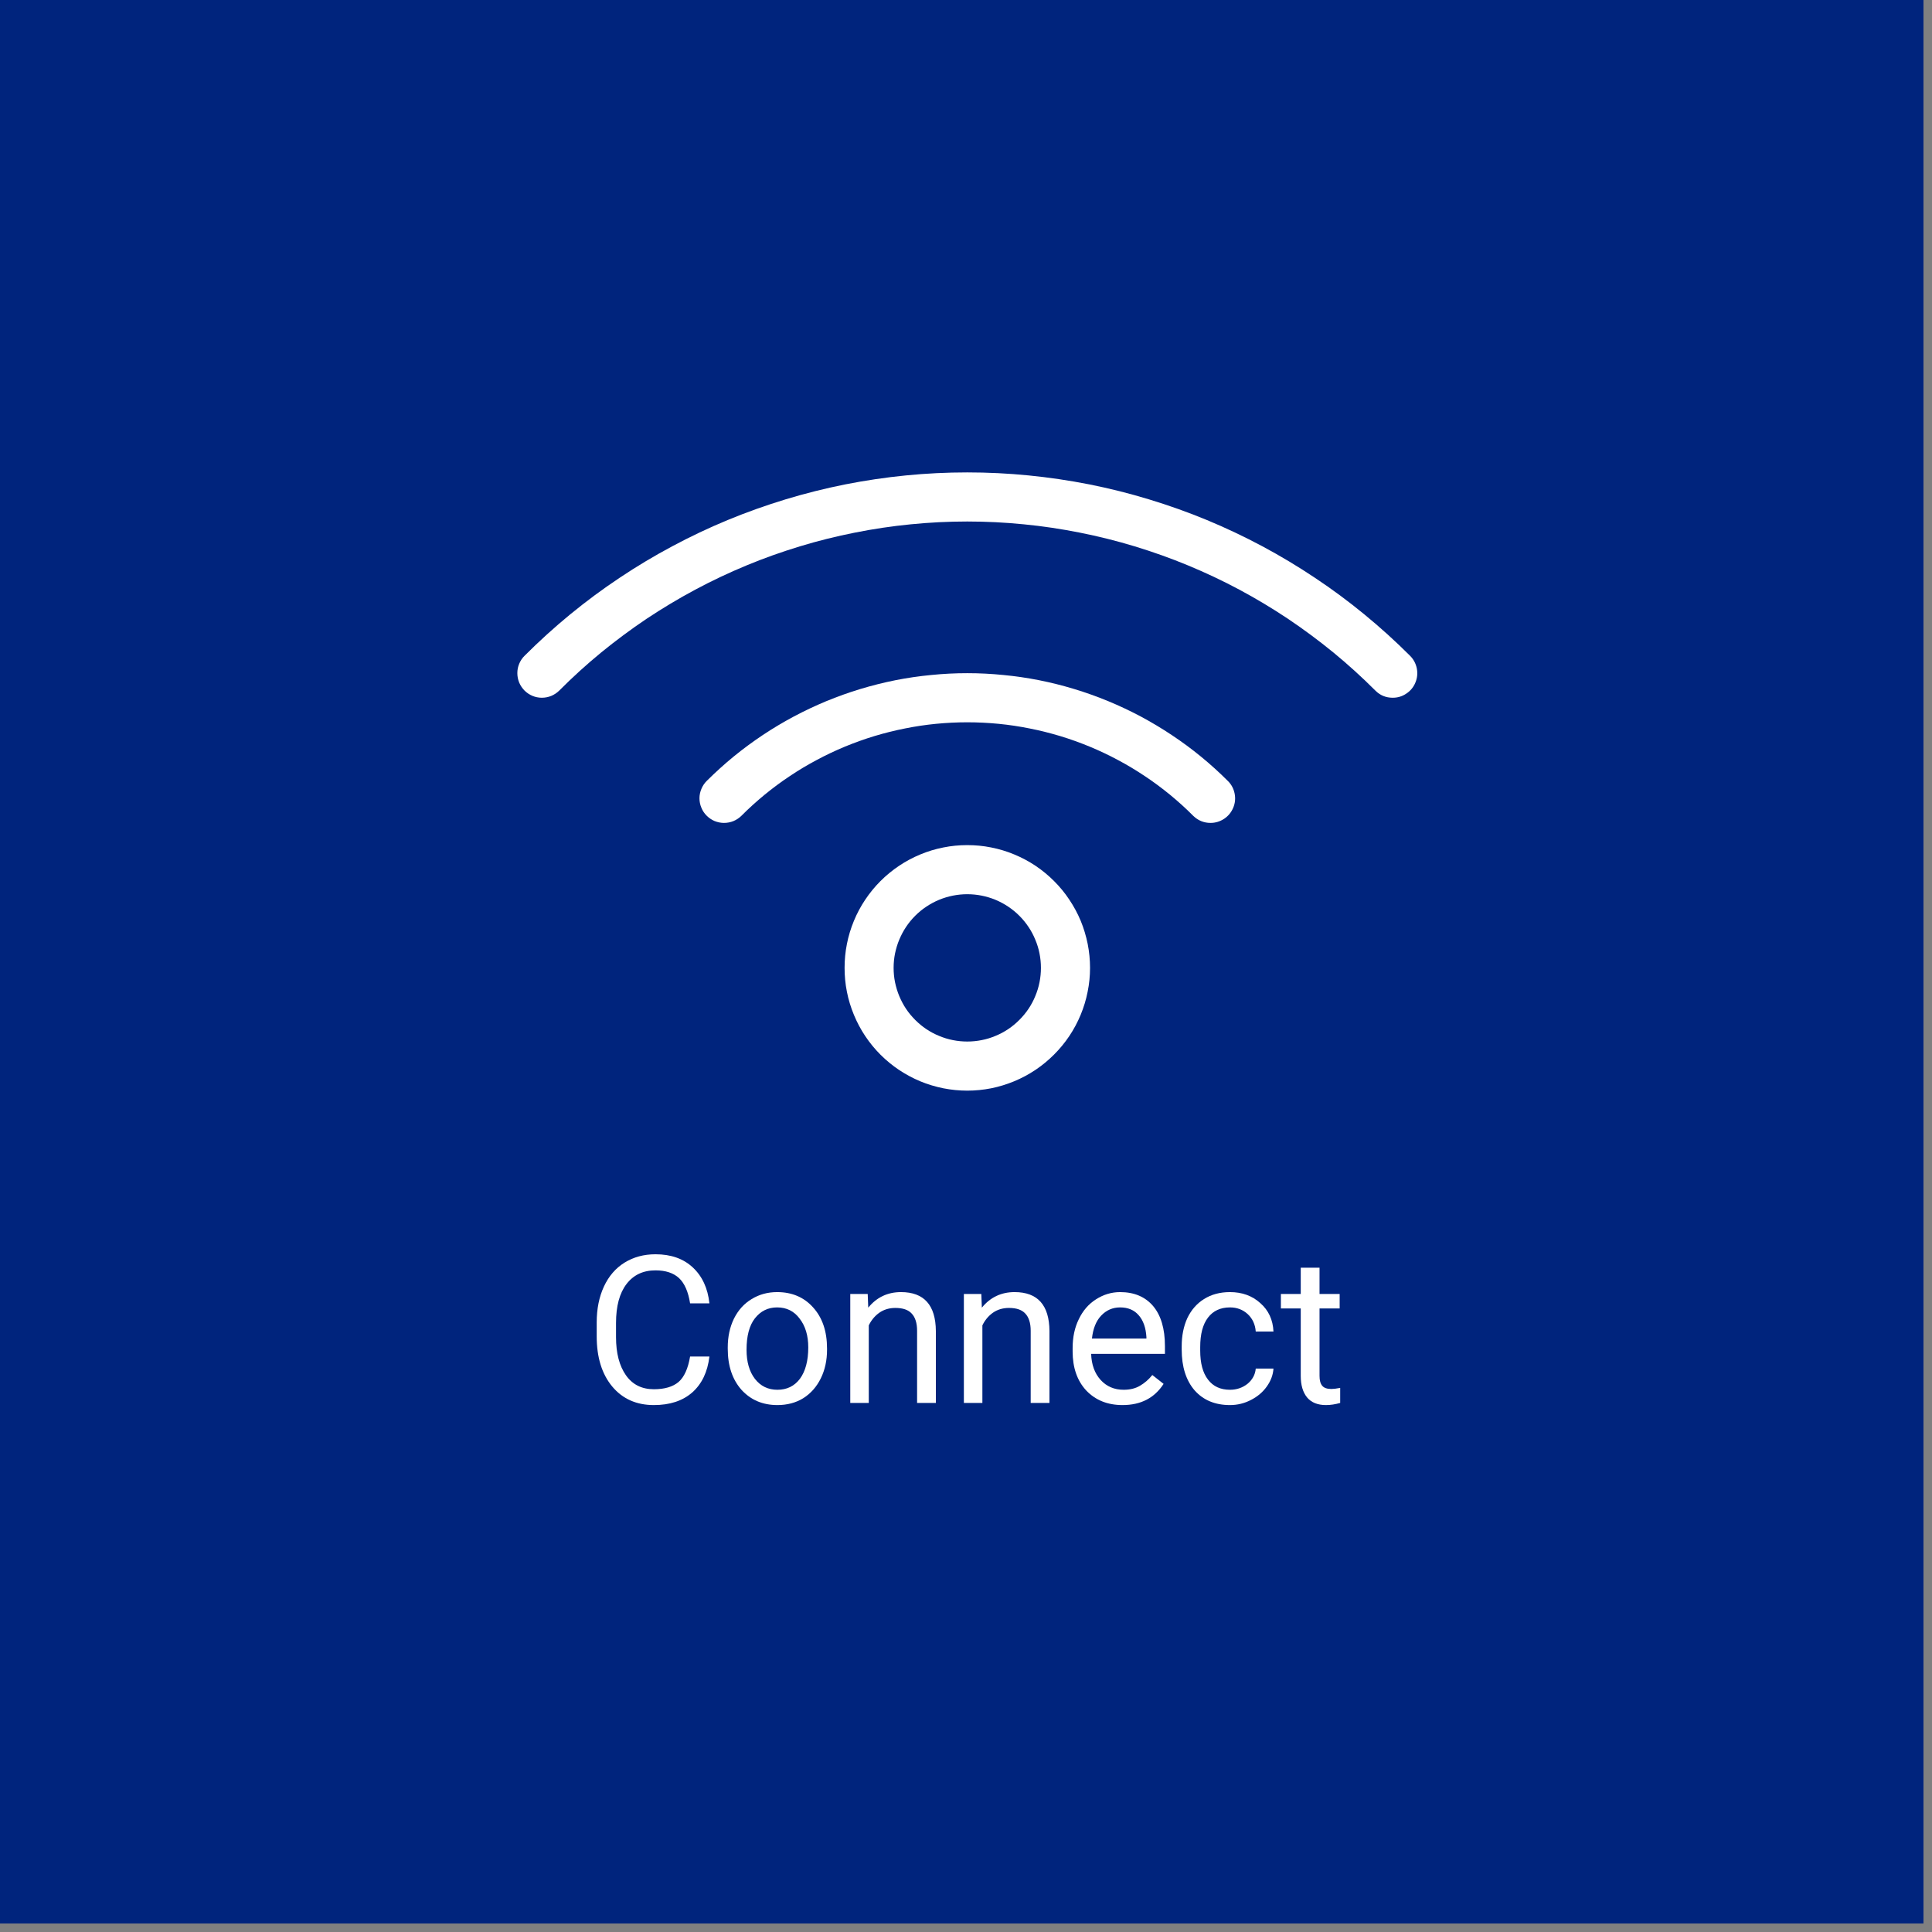 <svg xmlns="http://www.w3.org/2000/svg" xmlns:xlink="http://www.w3.org/1999/xlink" width="150" viewBox="0 0 112.5 112.5" height="150" preserveAspectRatio="xMidYMid meet"><rect x="0" y="0" width="112.5" height="112.5" fill="#808080" stroke="none"/><defs><g></g><clipPath id="d23b66f3b0"><path d="M 0 0 L 112.004 0 L 112.004 112.004 L 0 112.004 Z M 0 0 " clip-rule="nonzero"></path></clipPath><clipPath id="4a60b1c71f"><path d="M 49 49 L 64 49 L 64 63.508 L 49 63.508 Z M 49 49 " clip-rule="nonzero"></path></clipPath><clipPath id="e552bbe3f1"><path d="M 30.074 27.508 L 82.574 27.508 L 82.574 41 L 30.074 41 Z M 30.074 27.508 " clip-rule="nonzero"></path></clipPath></defs><g clip-path="url(#d23b66f3b0)"><path fill="#ffffff" d="M 0 0 L 112.5 0 L 112.5 120 L 0 120 Z M 0 0 " fill-opacity="1" fill-rule="nonzero"></path><path fill="#ffffff" d="M 0 0 L 112.5 0 L 112.5 112.5 L 0 112.5 Z M 0 0 " fill-opacity="1" fill-rule="nonzero"></path><path fill="#00247d" d="M 0 0 L 112.5 0 L 112.5 112.5 L 0 112.5 Z M 0 0 " fill-opacity="1" fill-rule="nonzero"></path></g><g clip-path="url(#4a60b1c71f)"><path fill="#ffffff" d="M 56.324 63.508 C 55.855 63.508 55.391 63.461 54.93 63.371 C 54.469 63.277 54.023 63.145 53.59 62.965 C 53.156 62.785 52.746 62.562 52.355 62.305 C 51.965 62.043 51.602 61.746 51.27 61.414 C 50.938 61.082 50.645 60.723 50.383 60.332 C 50.121 59.941 49.902 59.527 49.723 59.094 C 49.543 58.66 49.406 58.215 49.316 57.754 C 49.223 57.293 49.18 56.828 49.18 56.359 C 49.18 55.891 49.223 55.426 49.316 54.965 C 49.406 54.504 49.543 54.055 49.723 53.621 C 49.902 53.188 50.121 52.777 50.383 52.387 C 50.645 51.996 50.938 51.637 51.27 51.305 C 51.602 50.973 51.965 50.676 52.355 50.414 C 52.746 50.152 53.156 49.934 53.59 49.754 C 54.023 49.574 54.469 49.438 54.93 49.348 C 55.391 49.254 55.855 49.211 56.324 49.211 C 56.793 49.211 57.258 49.254 57.719 49.348 C 58.18 49.438 58.625 49.574 59.059 49.754 C 59.492 49.934 59.906 50.152 60.297 50.414 C 60.688 50.676 61.047 50.973 61.379 51.305 C 61.711 51.637 62.008 51.996 62.266 52.387 C 62.527 52.777 62.75 53.188 62.93 53.621 C 63.109 54.055 63.242 54.504 63.336 54.965 C 63.426 55.426 63.473 55.891 63.473 56.359 C 63.473 56.828 63.426 57.293 63.332 57.754 C 63.242 58.215 63.105 58.66 62.926 59.094 C 62.746 59.527 62.527 59.938 62.266 60.328 C 62.004 60.719 61.707 61.078 61.375 61.41 C 61.043 61.742 60.684 62.039 60.293 62.301 C 59.902 62.562 59.492 62.781 59.059 62.961 C 58.625 63.141 58.18 63.277 57.719 63.371 C 57.258 63.461 56.793 63.508 56.324 63.508 Z M 56.324 52.07 C 56.043 52.07 55.766 52.098 55.488 52.152 C 55.211 52.207 54.945 52.289 54.684 52.395 C 54.422 52.504 54.176 52.637 53.941 52.793 C 53.707 52.949 53.492 53.125 53.293 53.324 C 53.094 53.523 52.914 53.742 52.758 53.977 C 52.602 54.211 52.473 54.457 52.363 54.719 C 52.254 54.977 52.176 55.246 52.117 55.523 C 52.062 55.797 52.035 56.078 52.035 56.359 C 52.035 56.641 52.062 56.918 52.117 57.195 C 52.176 57.473 52.254 57.738 52.363 58 C 52.473 58.262 52.602 58.508 52.758 58.742 C 52.914 58.977 53.094 59.191 53.293 59.391 C 53.492 59.59 53.707 59.77 53.941 59.926 C 54.176 60.082 54.422 60.215 54.684 60.32 C 54.945 60.43 55.211 60.512 55.488 60.566 C 55.766 60.621 56.043 60.648 56.324 60.648 C 56.605 60.648 56.887 60.621 57.16 60.566 C 57.438 60.512 57.707 60.43 57.965 60.32 C 58.227 60.215 58.473 60.082 58.707 59.926 C 58.941 59.77 59.156 59.59 59.355 59.391 C 59.555 59.191 59.734 58.977 59.891 58.742 C 60.047 58.508 60.18 58.262 60.285 58 C 60.395 57.738 60.477 57.473 60.531 57.195 C 60.586 56.918 60.613 56.641 60.613 56.359 C 60.613 56.078 60.586 55.797 60.531 55.523 C 60.477 55.246 60.395 54.977 60.285 54.719 C 60.18 54.457 60.047 54.211 59.891 53.977 C 59.734 53.742 59.555 53.523 59.355 53.324 C 59.156 53.125 58.941 52.949 58.707 52.793 C 58.473 52.637 58.227 52.504 57.965 52.395 C 57.707 52.289 57.438 52.207 57.16 52.152 C 56.887 52.098 56.605 52.07 56.324 52.07 Z M 56.324 52.07 " fill-opacity="1" fill-rule="nonzero"></path></g><path fill="#ffffff" d="M 70.488 47.918 C 70.098 47.918 69.762 47.777 69.48 47.504 C 69.051 47.07 68.598 46.664 68.129 46.277 C 67.656 45.891 67.168 45.527 66.66 45.191 C 66.152 44.852 65.633 44.539 65.094 44.254 C 64.559 43.965 64.008 43.707 63.445 43.473 C 62.883 43.242 62.309 43.035 61.727 42.859 C 61.141 42.684 60.551 42.535 59.953 42.418 C 59.355 42.297 58.754 42.207 58.148 42.148 C 57.543 42.09 56.934 42.059 56.324 42.059 C 55.715 42.059 55.109 42.09 54.504 42.148 C 53.898 42.207 53.293 42.297 52.699 42.418 C 52.102 42.535 51.508 42.684 50.926 42.859 C 50.344 43.035 49.77 43.242 49.207 43.473 C 48.645 43.707 48.094 43.965 47.559 44.254 C 47.02 44.539 46.496 44.852 45.992 45.191 C 45.484 45.527 44.996 45.891 44.523 46.277 C 44.055 46.664 43.602 47.07 43.172 47.504 C 43.035 47.637 42.883 47.738 42.707 47.812 C 42.531 47.883 42.348 47.918 42.156 47.918 C 41.969 47.918 41.785 47.879 41.609 47.809 C 41.434 47.734 41.281 47.629 41.148 47.496 C 41.012 47.359 40.91 47.207 40.84 47.031 C 40.766 46.855 40.73 46.672 40.73 46.48 C 40.73 46.293 40.77 46.109 40.844 45.934 C 40.914 45.762 41.02 45.605 41.152 45.473 C 41.652 44.977 42.172 44.504 42.715 44.059 C 43.258 43.613 43.824 43.199 44.406 42.809 C 44.992 42.418 45.594 42.059 46.215 41.727 C 46.832 41.398 47.469 41.098 48.117 40.828 C 48.766 40.562 49.426 40.324 50.098 40.121 C 50.77 39.918 51.453 39.746 52.141 39.609 C 52.828 39.473 53.523 39.371 54.223 39.305 C 54.922 39.234 55.621 39.199 56.324 39.199 C 57.027 39.199 57.727 39.234 58.426 39.305 C 59.125 39.371 59.82 39.473 60.508 39.609 C 61.199 39.746 61.879 39.918 62.551 40.121 C 63.223 40.324 63.883 40.562 64.531 40.828 C 65.184 41.098 65.816 41.398 66.438 41.727 C 67.055 42.059 67.656 42.418 68.242 42.809 C 68.828 43.199 69.391 43.613 69.934 44.059 C 70.477 44.504 71 44.977 71.496 45.473 C 71.703 45.676 71.832 45.918 71.891 46.203 C 71.949 46.488 71.922 46.766 71.812 47.031 C 71.699 47.301 71.523 47.516 71.285 47.676 C 71.043 47.836 70.777 47.918 70.488 47.918 Z M 70.488 47.918 " fill-opacity="1" fill-rule="nonzero"></path><g clip-path="url(#e552bbe3f1)"><path fill="#ffffff" d="M 81.098 40.629 C 80.703 40.629 80.367 40.492 80.09 40.215 C 79.309 39.434 78.496 38.695 77.645 37.996 C 76.793 37.301 75.91 36.645 74.996 36.031 C 74.082 35.422 73.137 34.855 72.168 34.336 C 71.195 33.816 70.203 33.348 69.184 32.926 C 68.168 32.504 67.133 32.137 66.082 31.816 C 65.027 31.496 63.961 31.23 62.883 31.016 C 61.801 30.801 60.715 30.637 59.617 30.531 C 58.523 30.422 57.426 30.367 56.324 30.367 C 55.223 30.367 54.125 30.422 53.031 30.531 C 51.938 30.637 50.848 30.801 49.77 31.016 C 48.688 31.23 47.621 31.496 46.57 31.816 C 45.516 32.137 44.48 32.504 43.465 32.926 C 42.449 33.348 41.453 33.816 40.484 34.336 C 39.512 34.855 38.57 35.422 37.652 36.031 C 36.738 36.645 35.855 37.301 35.004 37.996 C 34.152 38.695 33.34 39.434 32.562 40.215 C 32.426 40.348 32.273 40.449 32.098 40.523 C 31.922 40.594 31.738 40.629 31.547 40.629 C 31.359 40.629 31.176 40.59 31.004 40.52 C 30.828 40.445 30.672 40.34 30.539 40.207 C 30.406 40.07 30.305 39.918 30.23 39.742 C 30.16 39.566 30.125 39.383 30.125 39.195 C 30.125 39.004 30.16 38.824 30.234 38.648 C 30.309 38.473 30.41 38.316 30.547 38.184 C 31.391 37.34 32.273 36.539 33.195 35.781 C 34.121 35.023 35.078 34.312 36.07 33.652 C 37.062 32.988 38.086 32.375 39.141 31.812 C 40.191 31.25 41.27 30.738 42.375 30.281 C 43.477 29.824 44.602 29.426 45.742 29.078 C 46.887 28.73 48.043 28.441 49.215 28.207 C 50.383 27.977 51.562 27.801 52.75 27.684 C 53.941 27.566 55.133 27.508 56.324 27.508 C 57.52 27.508 58.711 27.566 59.898 27.684 C 61.086 27.801 62.266 27.977 63.438 28.207 C 64.609 28.441 65.766 28.73 66.906 29.078 C 68.051 29.426 69.172 29.824 70.277 30.281 C 71.379 30.738 72.457 31.25 73.512 31.812 C 74.562 32.375 75.586 32.988 76.578 33.652 C 77.57 34.312 78.531 35.023 79.453 35.781 C 80.375 36.539 81.262 37.34 82.105 38.184 C 82.309 38.387 82.441 38.633 82.5 38.918 C 82.555 39.199 82.531 39.477 82.418 39.746 C 82.309 40.012 82.133 40.227 81.891 40.387 C 81.652 40.551 81.387 40.629 81.098 40.629 Z M 81.098 40.629 " fill-opacity="1" fill-rule="nonzero"></path></g><g fill="#ffffff" fill-opacity="1"><g transform="translate(34.043, 81.692)"><g><path d="M 7.266 -2.703 C 7.16 -1.805 6.828 -1.109 6.266 -0.609 C 5.703 -0.117 4.957 0.125 4.031 0.125 C 3.02 0.125 2.211 -0.234 1.609 -0.953 C 1.004 -1.68 0.703 -2.656 0.703 -3.875 L 0.703 -4.688 C 0.703 -5.477 0.844 -6.176 1.125 -6.781 C 1.406 -7.383 1.805 -7.848 2.328 -8.172 C 2.848 -8.492 3.445 -8.656 4.125 -8.656 C 5.031 -8.656 5.754 -8.398 6.297 -7.891 C 6.848 -7.379 7.172 -6.68 7.266 -5.797 L 6.141 -5.797 C 6.035 -6.473 5.82 -6.961 5.5 -7.266 C 5.176 -7.566 4.719 -7.719 4.125 -7.719 C 3.406 -7.719 2.844 -7.453 2.438 -6.922 C 2.031 -6.391 1.828 -5.633 1.828 -4.656 L 1.828 -3.828 C 1.828 -2.898 2.02 -2.16 2.406 -1.609 C 2.789 -1.066 3.332 -0.797 4.031 -0.797 C 4.656 -0.797 5.133 -0.938 5.469 -1.219 C 5.801 -1.508 6.023 -2.004 6.141 -2.703 Z M 7.266 -2.703 "></path></g></g></g><g fill="#ffffff" fill-opacity="1"><g transform="translate(41.846, 81.692)"><g><path d="M 0.531 -3.234 C 0.531 -3.848 0.648 -4.406 0.891 -4.906 C 1.141 -5.406 1.484 -5.785 1.922 -6.047 C 2.359 -6.316 2.852 -6.453 3.406 -6.453 C 4.27 -6.453 4.969 -6.156 5.5 -5.562 C 6.039 -4.969 6.312 -4.172 6.312 -3.172 L 6.312 -3.094 C 6.312 -2.477 6.191 -1.926 5.953 -1.438 C 5.711 -0.945 5.375 -0.562 4.938 -0.281 C 4.5 -0.008 3.992 0.125 3.422 0.125 C 2.566 0.125 1.867 -0.172 1.328 -0.766 C 0.797 -1.367 0.531 -2.164 0.531 -3.156 Z M 1.625 -3.094 C 1.625 -2.395 1.785 -1.832 2.109 -1.406 C 2.441 -0.977 2.879 -0.766 3.422 -0.766 C 3.973 -0.766 4.41 -0.977 4.734 -1.406 C 5.055 -1.844 5.219 -2.453 5.219 -3.234 C 5.219 -3.922 5.051 -4.477 4.719 -4.906 C 4.395 -5.344 3.957 -5.562 3.406 -5.562 C 2.875 -5.562 2.441 -5.348 2.109 -4.922 C 1.785 -4.504 1.625 -3.895 1.625 -3.094 Z M 1.625 -3.094 "></path></g></g></g><g fill="#ffffff" fill-opacity="1"><g transform="translate(48.683, 81.692)"><g><path d="M 1.844 -6.344 L 1.875 -5.547 C 2.363 -6.148 3 -6.453 3.781 -6.453 C 5.125 -6.453 5.801 -5.695 5.812 -4.188 L 5.812 0 L 4.719 0 L 4.719 -4.203 C 4.719 -4.648 4.613 -4.984 4.406 -5.203 C 4.207 -5.422 3.891 -5.531 3.453 -5.531 C 3.098 -5.531 2.785 -5.438 2.516 -5.25 C 2.254 -5.062 2.051 -4.816 1.906 -4.516 L 1.906 0 L 0.828 0 L 0.828 -6.344 Z M 1.844 -6.344 "></path></g></g></g><g fill="#ffffff" fill-opacity="1"><g transform="translate(55.298, 81.692)"><g><path d="M 1.844 -6.344 L 1.875 -5.547 C 2.363 -6.148 3 -6.453 3.781 -6.453 C 5.125 -6.453 5.801 -5.695 5.812 -4.188 L 5.812 0 L 4.719 0 L 4.719 -4.203 C 4.719 -4.648 4.613 -4.984 4.406 -5.203 C 4.207 -5.422 3.891 -5.531 3.453 -5.531 C 3.098 -5.531 2.785 -5.438 2.516 -5.25 C 2.254 -5.062 2.051 -4.816 1.906 -4.516 L 1.906 0 L 0.828 0 L 0.828 -6.344 Z M 1.844 -6.344 "></path></g></g></g><g fill="#ffffff" fill-opacity="1"><g transform="translate(61.912, 81.692)"><g><path d="M 3.453 0.125 C 2.586 0.125 1.883 -0.156 1.344 -0.719 C 0.812 -1.289 0.547 -2.051 0.547 -3 L 0.547 -3.188 C 0.547 -3.82 0.664 -4.383 0.906 -4.875 C 1.145 -5.375 1.477 -5.758 1.906 -6.031 C 2.344 -6.312 2.812 -6.453 3.312 -6.453 C 4.133 -6.453 4.773 -6.18 5.234 -5.641 C 5.691 -5.098 5.922 -4.32 5.922 -3.312 L 5.922 -2.859 L 1.625 -2.859 C 1.645 -2.234 1.828 -1.727 2.172 -1.344 C 2.523 -0.957 2.973 -0.766 3.516 -0.766 C 3.891 -0.766 4.207 -0.844 4.469 -1 C 4.738 -1.156 4.977 -1.363 5.188 -1.625 L 5.844 -1.109 C 5.312 -0.285 4.516 0.125 3.453 0.125 Z M 3.312 -5.562 C 2.875 -5.562 2.504 -5.398 2.203 -5.078 C 1.91 -4.766 1.734 -4.32 1.672 -3.75 L 4.844 -3.75 L 4.844 -3.828 C 4.812 -4.379 4.66 -4.805 4.391 -5.109 C 4.129 -5.41 3.77 -5.562 3.312 -5.562 Z M 3.312 -5.562 "></path></g></g></g><g fill="#ffffff" fill-opacity="1"><g transform="translate(68.263, 81.692)"><g><path d="M 3.359 -0.766 C 3.742 -0.766 4.082 -0.879 4.375 -1.109 C 4.664 -1.348 4.828 -1.645 4.859 -2 L 5.891 -2 C 5.867 -1.633 5.738 -1.285 5.5 -0.953 C 5.27 -0.629 4.961 -0.367 4.578 -0.172 C 4.203 0.023 3.797 0.125 3.359 0.125 C 2.492 0.125 1.805 -0.16 1.297 -0.734 C 0.797 -1.316 0.547 -2.109 0.547 -3.109 L 0.547 -3.297 C 0.547 -3.91 0.656 -4.457 0.875 -4.938 C 1.102 -5.414 1.426 -5.785 1.844 -6.047 C 2.27 -6.316 2.773 -6.453 3.359 -6.453 C 4.066 -6.453 4.656 -6.238 5.125 -5.812 C 5.602 -5.395 5.859 -4.844 5.891 -4.156 L 4.859 -4.156 C 4.828 -4.57 4.672 -4.91 4.391 -5.172 C 4.109 -5.43 3.766 -5.562 3.359 -5.562 C 2.805 -5.562 2.379 -5.363 2.078 -4.969 C 1.773 -4.57 1.625 -4 1.625 -3.25 L 1.625 -3.047 C 1.625 -2.316 1.773 -1.754 2.078 -1.359 C 2.379 -0.961 2.805 -0.766 3.359 -0.766 Z M 3.359 -0.766 "></path></g></g></g><g fill="#ffffff" fill-opacity="1"><g transform="translate(74.539, 81.692)"><g><path d="M 2.297 -7.875 L 2.297 -6.344 L 3.469 -6.344 L 3.469 -5.5 L 2.297 -5.5 L 2.297 -1.578 C 2.297 -1.316 2.348 -1.125 2.453 -1 C 2.555 -0.875 2.734 -0.812 2.984 -0.812 C 3.109 -0.812 3.281 -0.832 3.5 -0.875 L 3.5 0 C 3.219 0.082 2.941 0.125 2.672 0.125 C 2.191 0.125 1.828 -0.02 1.578 -0.312 C 1.328 -0.613 1.203 -1.035 1.203 -1.578 L 1.203 -5.5 L 0.047 -5.5 L 0.047 -6.344 L 1.203 -6.344 L 1.203 -7.875 Z M 2.297 -7.875 "></path></g></g></g></svg>